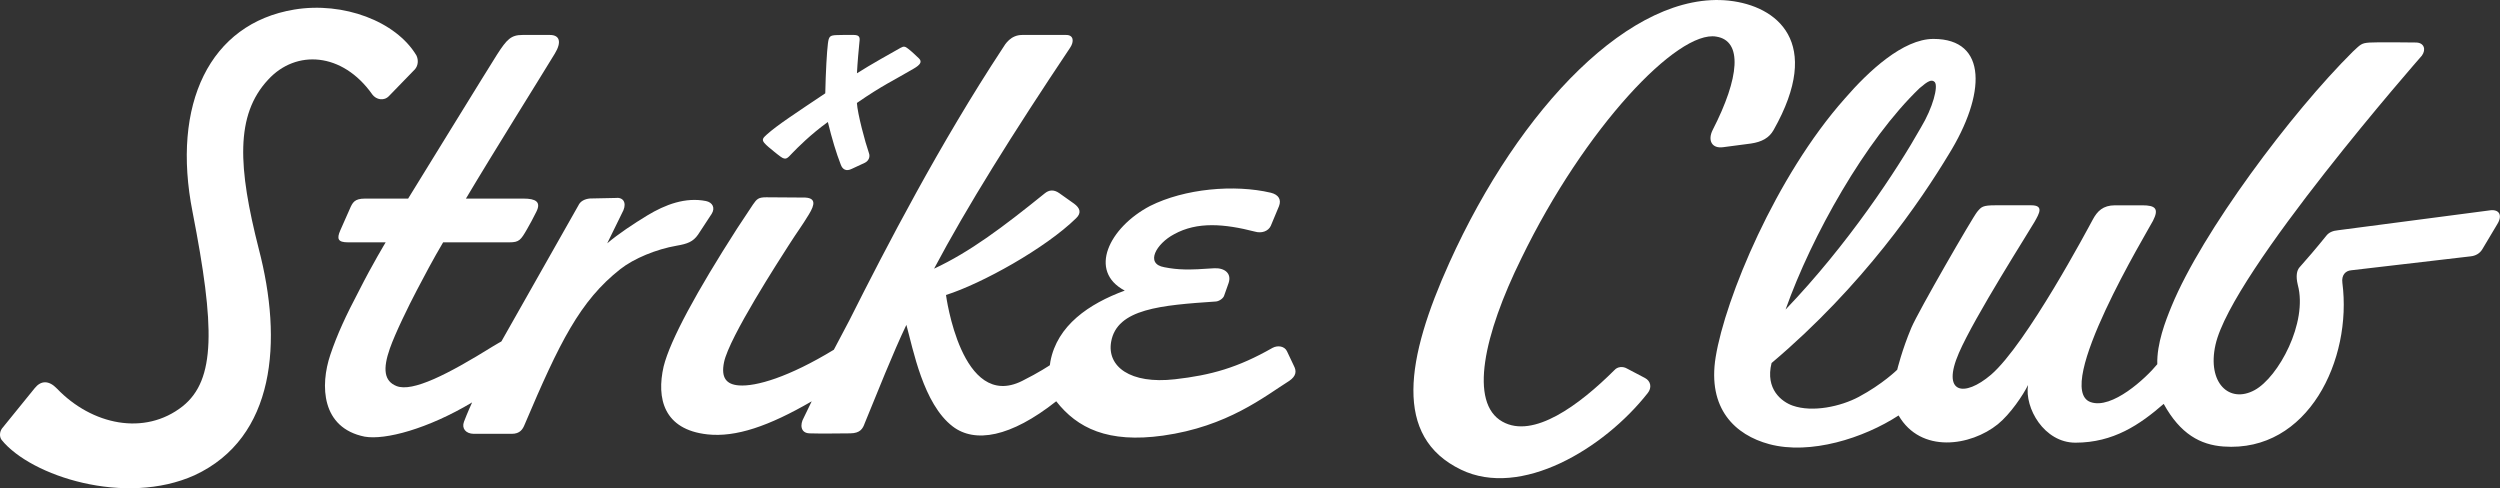 <svg xmlns="http://www.w3.org/2000/svg" width="1193" height="233" viewBox="0 0 1193 233" fill="none"><rect x="0" y="0" width="1193" height="233" fill="#333333" stroke="none"/><g clip-path="url(#clip0_199_5558)"><path d="M1188.39 100.354L1115.73 109.874C1113.13 110.113 1111.39 110.939 1110.22 112.362C1105.21 118.593 1100.79 123.688 1097.26 127.658C1096.08 129.07 1095.46 131.653 1096.52 135.994C1101.35 153.934 1087.26 179.994 1075.9 186.166C1063.87 192.708 1053.17 182.793 1057.23 164.542C1064.95 129.871 1155.71 26.563 1155.71 26.563C1157.84 23.644 1156.81 20.32 1152.87 20.284C1148.93 20.248 1134.79 20.056 1130.76 20.308C1126.73 20.559 1126.41 21.3 1122.78 24.637C1093.21 53.998 1050.9 110.688 1036.34 145.945C1033.32 153.252 1029.19 163.932 1029.46 173.799C1024.01 180.485 1007.81 195.494 997.632 191.882C979.336 185.4 1025.05 109.982 1027.41 105.353C1030.36 99.589 1028.57 97.974 1022.32 97.974H1009.28C1003.54 97.974 1000.83 100.785 998.696 104.732C996.557 108.69 967.039 164.243 950.117 178.822C937.234 189.801 926.335 187.852 934.784 168.441C942.325 151.028 968.497 110.102 970.851 105.928C973.217 101.766 975.392 97.962 969.285 97.962H952.352C946.054 97.962 945.552 98.656 943.472 101.132C941.393 103.607 915.4 148.6 912.114 156.362C907.597 167.042 905.35 176.442 905.35 176.442C905.35 176.442 898.347 183.343 886.97 189.407C878.366 193.987 864.957 196.905 855.468 193.569C850.318 191.763 842.251 185.771 845.394 173.237C889.121 136.353 916.619 95.726 929.932 73.672C947.583 45.232 948.719 18.55 922.63 18.573C908.134 18.585 891.631 33.978 880.338 47.038C847.33 84.197 823.262 142.453 818.72 170.367C814.705 195.052 828.006 207.585 844.307 211.951C863.87 217.189 889.372 209.104 906.007 198.257C916.643 216.591 940.485 212.872 953.379 202.431C959.355 197.587 965.509 188.402 967.78 183.738C966.035 194.669 975.452 211.245 990.39 211.245C1008.57 211.245 1021.19 202.586 1032.52 192.731C1040.46 207.167 1050.06 212.274 1061.03 213.075C1101.46 216.005 1122.55 171.563 1117.78 134.954C1117.29 131.199 1119.34 129.225 1121.93 128.986L1179.01 122.324C1181.31 122.085 1183.34 120.973 1184.54 118.976L1191.67 107.028C1194.34 102.758 1192.68 99.852 1188.35 100.342L1188.39 100.354ZM916.022 42.074C920.073 38.594 921.818 37.721 923.264 39.168C925.009 41.201 922.403 51.355 916.619 60.923C905.338 80.944 881.891 116.644 852.074 147.715C864.503 112.601 890.256 66.747 916.022 42.074Z" fill="white"></path><path d="M369.201 72.201C370.587 73.313 371.268 73.875 372.487 74.76C375.092 76.662 375.809 75.43 378.056 73.086C380.494 70.551 386.792 64.176 395.05 58.22C397.045 66.365 399.053 73.002 401.18 78.468C401.622 79.748 402.304 80.585 403.2 80.956C404.12 81.338 405.208 81.195 406.474 80.573L412.677 77.691C414.529 76.782 415.342 74.868 414.66 73.05C412.856 67.919 409.211 54.297 408.912 49.131C421.102 40.675 426.946 38.128 436.1 32.71C438.92 31.047 440.306 29.541 438.49 27.842C436.865 26.323 435.12 24.589 433.363 23.25C431.953 22.173 431.355 21.922 429.742 22.831C425.619 25.151 415.569 30.748 408.936 34.97C409.163 30.222 409.797 23.166 410.059 20.75C410.322 18.334 410.729 16.684 407.359 16.672C403.989 16.672 402.602 16.624 399.304 16.744C396.006 16.863 395.516 17.354 395.085 20.738C394.583 24.661 394.034 34.229 393.819 44.526C379.514 54.118 370.945 59.691 365.902 64.212C364.062 65.862 363.416 66.628 364.767 68.254C365.651 69.319 367.802 71.065 369.189 72.177L369.201 72.201Z" fill="white"></path><path d="M177.621 45.04C179.581 47.672 183.31 48.317 185.664 45.782L198.009 33.069C199.479 31.37 199.825 28.787 198.714 26.455C188.962 10.13 163.83 0.706 140.443 4.557C100.026 11.242 81.706 49.753 91.9 101.215C102.607 156.147 102.966 181.214 87.179 193.856C69.05 208.183 43.835 202.778 27.199 185.46C23.256 181.346 19.503 181.561 16.552 185.245L0.92 204.512C-0.263 206.21 -0.311 208.518 0.813 209.977C14.854 227.247 59.753 241.683 92.856 226.781C131.492 208.829 134.993 162.82 123.497 118.82C113.626 80.035 112.108 54.943 127.99 37.984C141.232 23.561 163.364 24.864 177.633 45.029L177.621 45.04Z" fill="white"></path><path d="M337.591 207.287C351.083 208.758 366.834 203.412 387.341 191.512C385.907 194.322 384.868 196.786 383.517 199.405C381.725 202.538 381.916 206.653 386.314 206.796C390.723 206.952 400.905 206.856 405.733 206.796C410.561 206.736 411.732 204.524 412.653 201.952C418.401 187.96 426.228 168.142 432.526 155.022C435.717 166.552 440.557 192.767 454.659 203.519C465.187 211.544 482.169 208.77 504.027 191.488C514.077 204.32 528.704 211.556 555.008 207.873C585.768 203.555 603.336 189.251 615.286 181.717C618.501 179.48 618.836 177.184 617.437 174.565L614.127 167.58C613.016 165.248 609.873 164.614 607.255 166.001C590.668 175.462 577.905 179.038 560.672 180.987C539.269 183.415 528.179 174.876 530.234 163.107C532.995 147.284 554.135 145.646 580.367 143.864C582.1 143.613 583.856 142.202 584.167 141.053L586.294 135.05C587.824 130.469 584.43 127.814 579.53 128.005C567.137 128.902 562.25 128.807 555.653 127.527C546.188 125.9 551.853 116.213 560.278 111.776C571.332 105.664 584.263 106.789 598.866 110.532C602.009 111.453 605.2 110.377 606.407 107.805L610.339 98.381C611.546 95.236 610.159 92.903 606.443 91.971C588.971 87.88 565.333 89.997 548.757 98.309C529.278 108.571 519.072 129.393 536.735 138.673C519.634 144.952 504.457 155.309 501.242 172.52C501.135 173.106 500.991 174.278 500.991 174.278C500.991 174.278 495.852 177.758 487.726 181.8C458.698 196.236 451.432 140.766 451.432 140.766C468.521 135.349 498.876 118.497 513.551 104.11C516.192 101.574 515.38 99.254 512.535 97.173L505.437 92.138C502.879 90.356 500.573 90.595 498.529 92.293C478.345 108.595 462.881 120.196 445.744 128.209C461.291 98.859 483.364 63.554 510.671 22.759C512.631 19.841 512.38 16.648 508.747 16.684C505.114 16.72 493.988 16.684 487.774 16.684C482.336 16.684 479.707 20.965 478.512 22.951C448.612 68.362 423.026 117.624 405.303 152.894L397.918 166.886C376.359 179.994 360.787 184.539 352.601 183.917C346.614 183.463 343.985 180.293 345.502 172.878C347.94 160.954 372.176 123.604 376.43 116.943C380.685 110.281 382.489 108.116 386.039 102.256C388.787 97.723 389.779 94.099 383.087 94.267L365.687 94.147C361.899 94.147 361.158 94.948 359.317 97.604C355.147 103.835 354.919 104.241 351.717 109.085C332.5 139.044 319.809 162.282 316.678 174.9C313.212 190.1 316.678 205.002 337.615 207.287H337.591Z" fill="white"></path><path d="M225.304 192.002C225.304 192.002 222.89 197.3 221.408 201.259C220.213 204.44 222.268 206.952 226.021 207.023H244.197C248.153 207.023 249.48 204.823 250.388 202.538C266.999 163.418 276.739 143.577 296.039 128.412C302.468 123.353 313.2 118.916 322.916 117.242C328.019 116.368 330.719 115.388 333.098 111.979L339.623 102.029C341.403 99.182 340.017 96.563 336.862 95.929C327.11 94.004 317.55 97.556 308.814 102.854C302.409 106.753 295.035 111.62 289.765 116.117L297.509 100.306C299.027 96.587 297.342 93.968 293.601 94.47L281.519 94.721C278.926 94.96 276.882 96.073 275.986 98.07L239.262 162.928C239.262 162.928 236.872 164.255 235.151 165.32C213.724 178.643 196.825 187.242 189.225 184.228C183.333 181.896 182.557 176.191 186.058 166.253C188.615 158.993 194.937 146.065 198.953 138.422C202.359 131.928 206.601 123.855 211.465 115.639H243.146C247.747 115.639 248.536 114.515 251.499 109.372C252.957 106.848 254.284 104.397 255.993 100.952C258.299 96.312 255.622 94.769 249.85 94.769C232.51 94.769 222.34 94.769 222.34 94.769C235.892 71.974 257.212 38.02 264.776 25.558C268.146 19.997 267.047 16.684 262.422 16.684H249.36C243.899 16.684 241.927 18.669 237.194 26.024C235.402 28.715 194.758 94.769 194.758 94.769H174.167C169.124 94.769 168.24 96.635 166.865 99.816C165.778 102.316 164.069 106.143 162.408 109.886C160.579 114.024 161.285 115.639 166.053 115.639H184.038C184.038 115.639 177.764 125.996 171.419 138.542C165.001 150.717 160.914 159.579 157.652 169.243C152.668 184.013 153.349 204.201 173.988 208.363C183.799 210.121 204.271 204.608 225.316 192.014L225.304 192.002Z" fill="white"></path><path d="M825.126 0.311C778.889 -4.64 725.112 51.307 691.698 125.231C670.928 171.18 664.714 208.494 697.207 224.126C725.709 237.939 765.314 214.259 786.275 187.601C788.342 185.053 787.828 181.872 784.984 180.377L776.44 175.892C774.444 174.708 771.851 174.935 770.381 176.634C753.65 193.294 731.744 209.559 716.938 201.199C701.008 192.241 707.975 159.842 725.972 123.329C756.279 60.863 800.663 14.232 819.019 17.473C831.639 19.447 830.145 36.992 817.263 62.071C814.861 66.915 816.797 70.993 822.282 70.24L835.559 68.493C840.757 67.728 844.247 65.791 846.338 62.083C870.204 19.937 847.808 2.787 825.126 0.323V0.311Z" fill="white"></path></g><defs><clipPath id="clip0_199_5558"><rect width="1193" height="233" fill="white"></rect></clipPath></defs></svg>